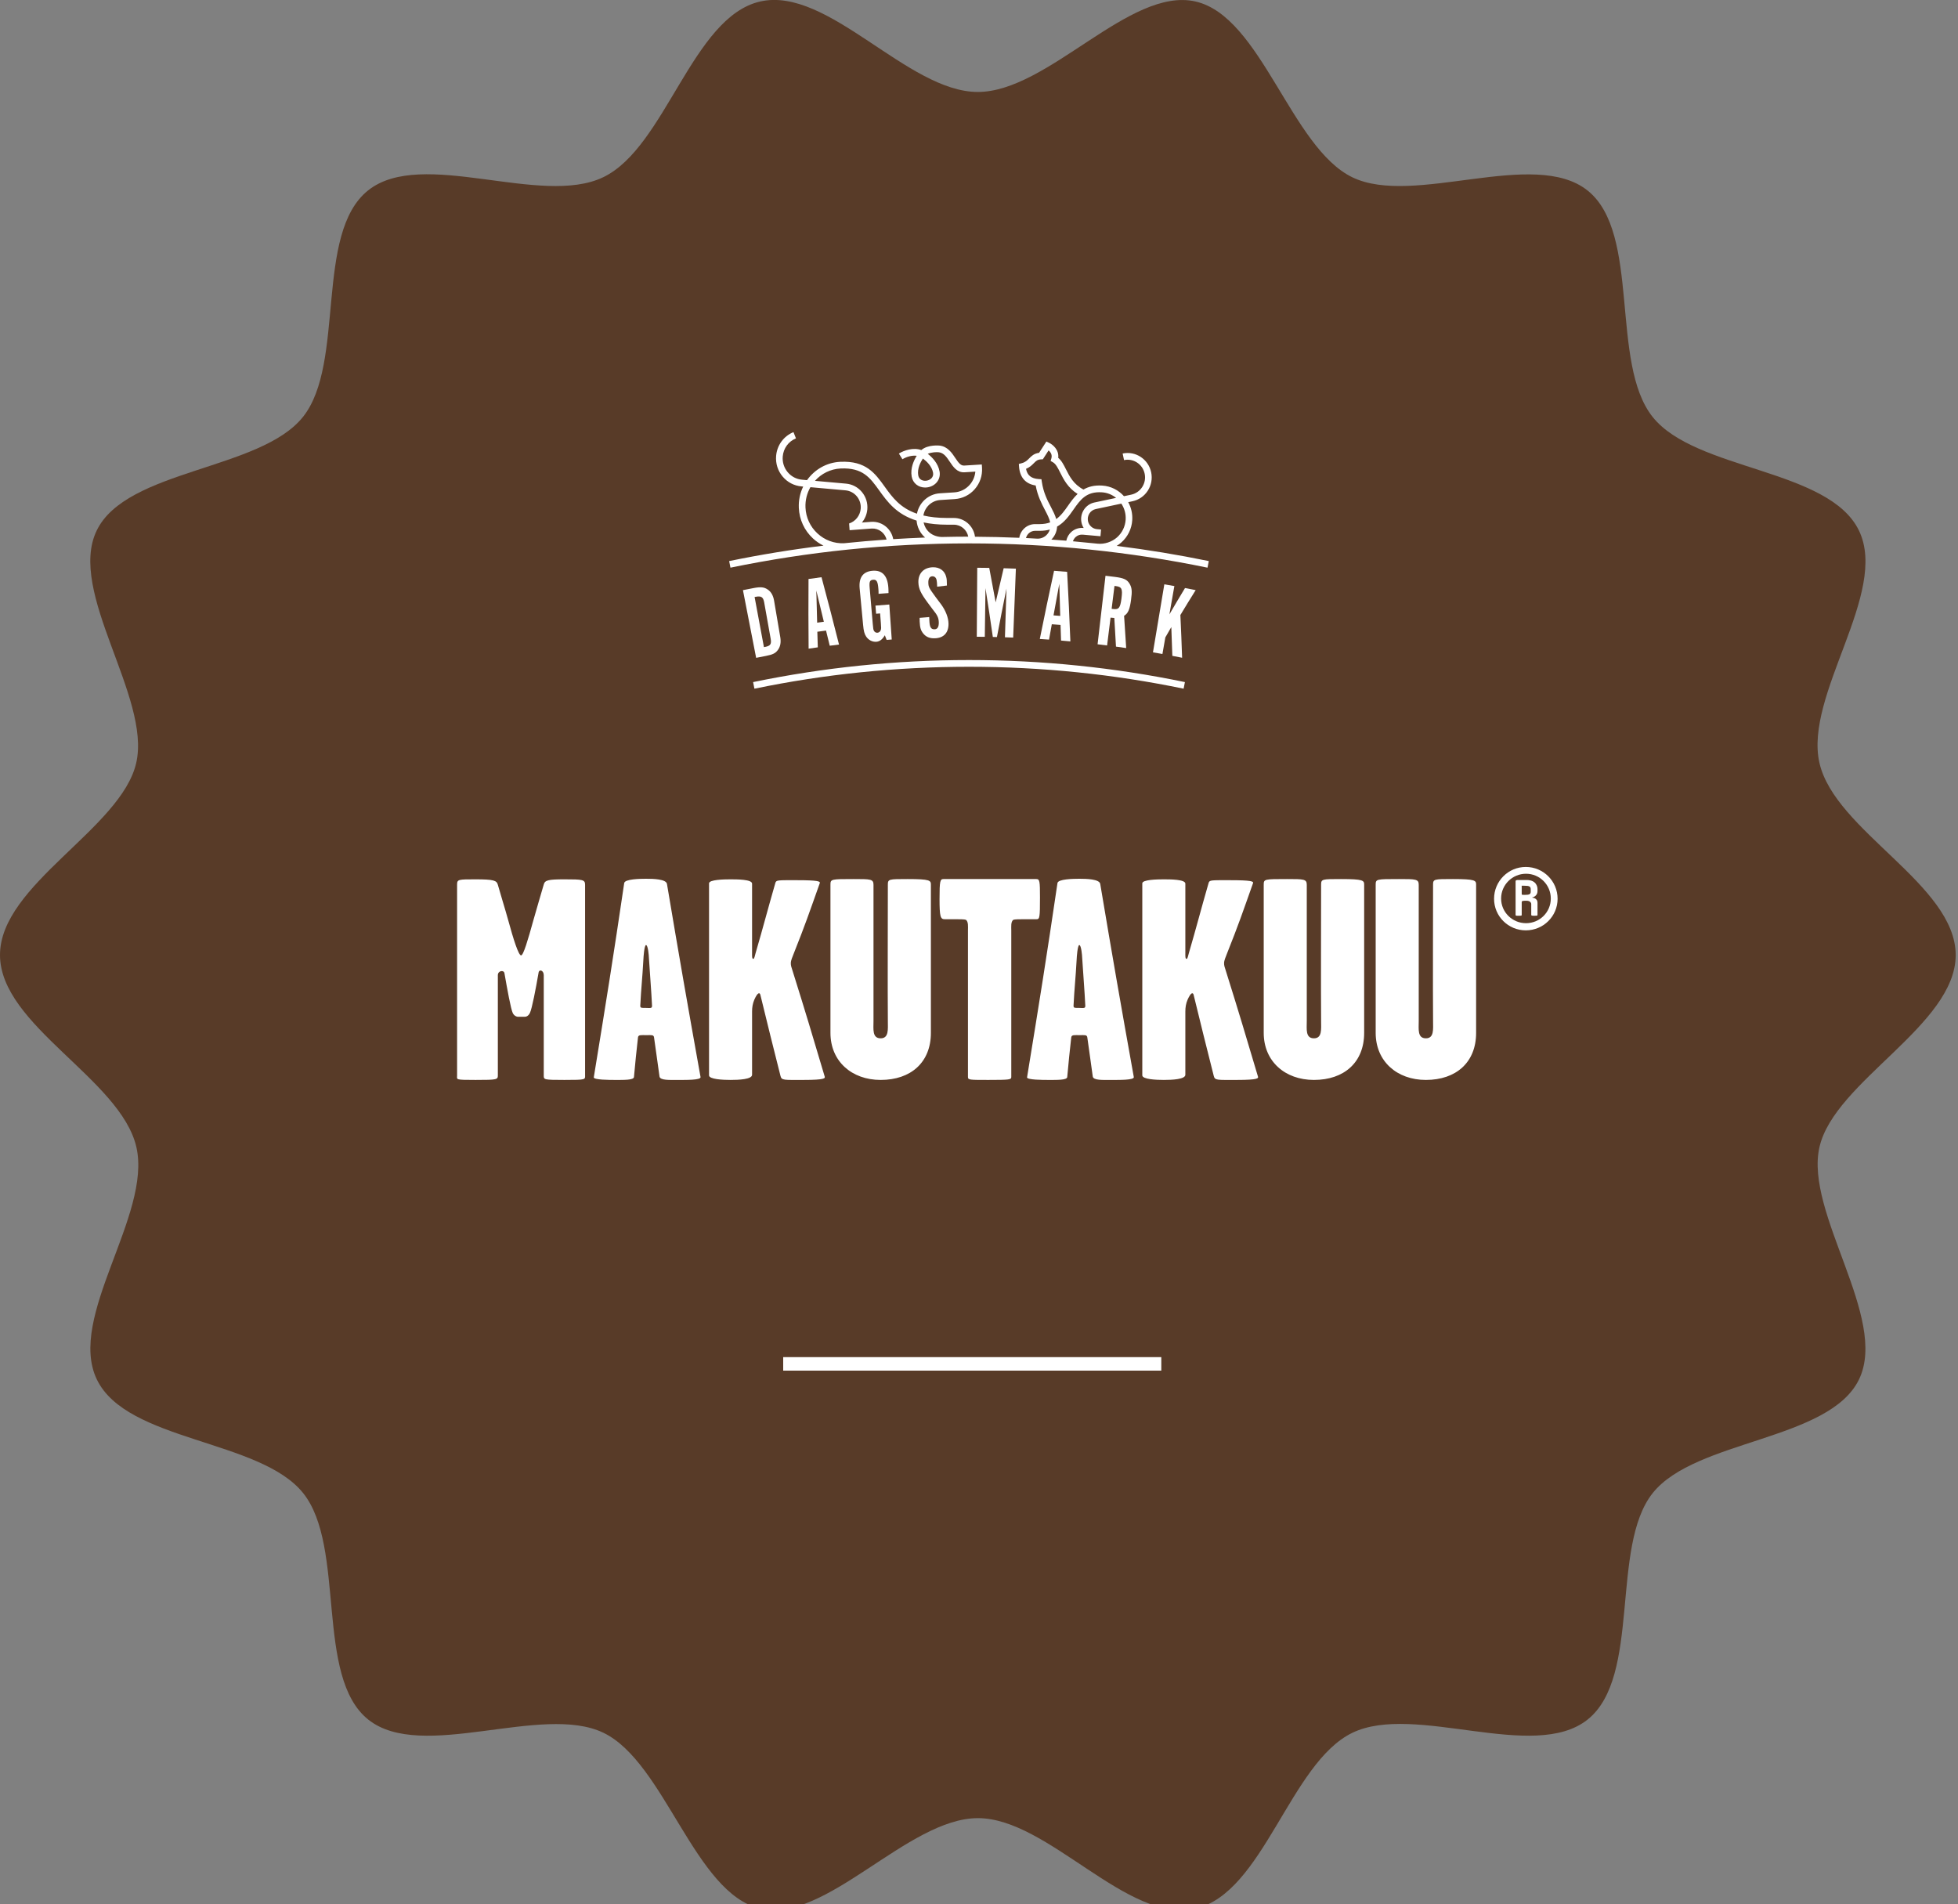 <svg width="145" height="141" viewBox="0 0 145 141" fill="none" xmlns="http://www.w3.org/2000/svg">
<rect x="0" y="0" width="145" height="141" fill="#808080" stroke="none"/>
<g clip-path="url(#clip0_1180_1251)">
<g clip-path="url(#clip1_1180_1251)">
<path d="M144.83 70.72C144.83 75.93 135.85 80.07 134.74 84.95C133.63 89.83 139.87 97.6 137.67 102.15C135.47 106.7 125.55 106.6 122.39 110.57C119.23 114.54 121.56 124.16 117.57 127.34C113.58 130.52 104.77 126.09 100.15 128.32C95.53 130.55 93.57 140.19 88.53 141.34C83.49 142.49 77.63 134.64 72.42 134.64C67.21 134.64 61.18 142.45 56.31 141.34C51.44 140.23 49.24 130.52 44.69 128.32C40.14 126.12 31.24 130.51 27.27 127.34C23.3 124.17 25.64 114.56 22.45 110.57C19.26 106.58 9.39 106.77 7.17 102.15C4.95 97.53 11.25 89.99 10.1 84.95C8.95 79.91 0 75.94 0 70.72C0 65.5 8.98 61.37 10.09 56.49C11.2 51.61 4.96 43.84 7.16 39.29C9.36 34.74 19.28 34.84 22.44 30.87C25.6 26.9 23.27 17.28 27.26 14.1C31.25 10.92 40.06 15.35 44.68 13.12C49.3 10.89 51.26 1.25 56.3 0.11C61.34 -1.03 67.2 6.81 72.41 6.81C77.62 6.81 83.65 -1 88.53 0.11C93.41 1.22 95.6 10.93 100.15 13.13C104.7 15.33 113.6 10.94 117.57 14.11C121.54 17.28 119.2 26.89 122.39 30.88C125.58 34.87 135.45 34.68 137.67 39.3C139.89 43.92 133.59 51.46 134.74 56.5C135.89 61.54 144.83 65.51 144.83 70.73V70.72Z" fill="#583B28"/>
</g>
<g clip-path="url(#clip2_1180_1251)">
<path d="M86.6 45.494C86.769 44.534 86.92 43.674 86.968 43.4C86.721 43.355 86.473 43.312 86.225 43.27C85.949 44.922 85.669 46.602 85.383 48.308C85.616 48.348 85.85 48.389 86.084 48.431C86.111 48.273 86.299 47.203 86.299 47.203C86.445 46.948 86.593 46.692 86.742 46.437C86.772 47.148 86.796 47.857 86.818 48.568C87.059 48.613 87.3 48.66 87.541 48.709C87.501 47.662 87.47 46.592 87.413 45.545C87.784 44.928 88.162 44.313 88.546 43.701C88.283 43.649 88.02 43.598 87.756 43.547C87.365 44.194 86.979 44.843 86.6 45.495" fill="white"/>
<path d="M55.977 44.193C56.373 44.119 56.521 44.217 56.59 44.601C56.751 45.504 56.912 46.405 57.073 47.307C57.143 47.699 57.05 47.832 56.663 47.905C56.633 47.911 56.603 47.916 56.573 47.922C56.343 46.686 56.112 45.448 55.882 44.211C55.913 44.205 55.945 44.199 55.977 44.193ZM56.74 48.569C57.228 48.477 57.442 48.369 57.615 48.12C57.792 47.879 57.847 47.559 57.783 47.181C57.63 46.278 57.477 45.375 57.323 44.471C57.258 44.094 57.097 43.811 56.839 43.647C56.579 43.475 56.327 43.45 55.809 43.548C55.546 43.599 55.282 43.649 55.019 43.702C55.344 45.373 55.671 47.044 55.996 48.715C56.243 48.665 56.491 48.617 56.739 48.57" fill="white"/>
<path d="M60.515 46.111C60.493 45.318 60.472 44.524 60.453 43.731C60.641 44.501 60.827 45.273 61.01 46.044C60.845 46.066 60.68 46.089 60.515 46.111M61.446 47.818C61.676 47.788 61.904 47.759 62.134 47.732C61.715 46.068 61.284 44.406 60.838 42.746C60.516 42.787 60.195 42.831 59.875 42.876C59.863 44.597 59.865 46.317 59.882 48.036C60.108 48.002 60.335 47.97 60.562 47.938C60.55 47.553 60.539 47.168 60.528 46.783C60.743 46.753 60.957 46.723 61.172 46.696C61.264 47.07 61.355 47.445 61.447 47.819" fill="white"/>
<path d="M65.799 43.919C65.801 43.719 65.793 43.62 65.787 43.513C65.726 42.627 65.331 42.208 64.613 42.267C63.902 42.328 63.586 42.776 63.663 43.584C63.748 44.482 63.833 45.378 63.917 46.276C63.959 46.732 64.011 46.936 64.144 47.139C64.315 47.4 64.61 47.549 64.907 47.524C65.149 47.502 65.35 47.349 65.526 47.043C65.571 47.157 65.615 47.271 65.659 47.386C65.786 47.377 65.912 47.367 66.038 47.358C65.978 46.494 65.918 45.631 65.858 44.767C65.508 44.793 65.182 44.818 64.832 44.847C64.848 45.048 64.865 45.249 64.881 45.451C64.988 45.441 65.071 45.435 65.177 45.426C65.195 45.671 65.216 45.915 65.234 46.16C65.261 46.489 65.258 46.565 65.227 46.652C65.189 46.77 65.096 46.847 64.981 46.856C64.874 46.865 64.786 46.82 64.723 46.717C64.677 46.636 64.665 46.584 64.633 46.21C64.556 45.311 64.479 44.413 64.402 43.516C64.363 43.073 64.419 42.953 64.658 42.933C64.922 42.911 65.007 43.059 65.05 43.623C65.059 43.737 65.064 43.806 65.062 43.975C65.307 43.956 65.552 43.937 65.798 43.919" fill="white"/>
<path d="M69.043 42.676C69.211 42.671 69.336 42.783 69.365 42.988C69.384 43.095 69.394 43.186 69.402 43.447C69.643 43.417 69.883 43.389 70.125 43.361C70.117 42.94 70.117 42.916 70.073 42.726C69.959 42.261 69.582 41.992 69.072 42.008C68.391 42.031 67.982 42.479 68.012 43.152C68.032 43.605 68.2 43.949 68.672 44.59C68.799 44.759 68.924 44.928 69.05 45.098C69.423 45.553 69.513 45.75 69.522 46.087C69.53 46.416 69.429 46.595 69.214 46.602C68.938 46.61 68.84 46.446 68.822 45.918C68.819 45.843 68.817 45.77 68.814 45.696C68.577 45.715 68.34 45.734 68.103 45.755C68.1 45.878 68.102 45.924 68.107 46.031C68.127 46.474 68.19 46.687 68.368 46.909C68.577 47.168 68.848 47.28 69.227 47.268C69.887 47.248 70.253 46.859 70.242 46.177C70.233 45.74 70.038 45.223 69.69 44.749C69.562 44.578 69.435 44.408 69.306 44.239C68.796 43.541 68.758 43.475 68.748 43.161C68.737 42.855 68.843 42.682 69.044 42.676" fill="white"/>
<path d="M75.031 47.216C75.097 45.515 75.164 43.813 75.231 42.111C74.929 42.099 74.627 42.089 74.326 42.08C74.123 42.922 73.927 43.764 73.734 44.608C73.581 43.757 73.423 42.906 73.259 42.055C72.963 42.05 72.666 42.047 72.37 42.045C72.358 43.748 72.348 45.451 72.336 47.153C72.535 47.155 72.732 47.157 72.93 47.159C72.947 45.957 72.963 44.754 72.98 43.552C73.169 44.757 73.352 45.963 73.524 47.169C73.624 47.172 73.727 47.175 73.828 47.176C74.055 45.979 74.291 44.782 74.535 43.587C74.498 44.79 74.459 45.992 74.421 47.193C74.624 47.2 74.828 47.208 75.03 47.215" fill="white"/>
<path d="M78.448 43.23C78.472 44.023 78.494 44.817 78.515 45.61C78.351 45.597 78.184 45.583 78.018 45.571C78.159 44.79 78.303 44.009 78.448 43.23ZM78.539 46.28C78.552 46.665 78.564 47.051 78.576 47.436C78.806 47.455 79.037 47.476 79.267 47.497C79.2 45.781 79.121 44.064 79.027 42.347C78.705 42.32 78.382 42.294 78.059 42.27C77.693 43.952 77.341 45.633 77.003 47.319C77.231 47.334 77.459 47.349 77.687 47.365C77.755 46.986 77.823 46.607 77.892 46.228C78.108 46.244 78.324 46.261 78.539 46.279" fill="white"/>
<path d="M83.052 44.315C82.958 45.029 82.853 45.154 82.424 45.098C82.389 45.094 82.356 45.089 82.322 45.085C82.393 44.52 82.463 43.956 82.533 43.391C82.567 43.395 82.602 43.4 82.636 43.403C83.074 43.46 83.144 43.61 83.051 44.315M83.76 44.421C83.85 43.776 83.823 43.502 83.637 43.205C83.456 42.918 83.225 42.807 82.575 42.723C82.34 42.694 82.103 42.665 81.868 42.637C81.672 44.329 81.477 46.02 81.282 47.711C81.517 47.739 81.751 47.767 81.986 47.798C82.072 47.111 82.157 46.425 82.242 45.739C82.341 45.753 82.433 45.759 82.521 45.763C82.566 46.47 82.607 47.177 82.644 47.885C82.896 47.919 83.147 47.953 83.4 47.991C83.353 47.195 83.245 45.603 83.245 45.603C83.555 45.419 83.667 45.097 83.761 44.422" fill="white"/>
<path d="M55.772 50.511L55.868 51C61.041 49.929 66.359 49.377 71.76 49.377C77.162 49.377 82.48 49.929 87.653 51L87.749 50.511C82.544 49.435 77.195 48.879 71.76 48.879C66.326 48.879 60.976 49.435 55.772 50.511Z" fill="white"/>
<path d="M81.286 40.262C80.654 40.195 80.093 40.14 79.458 40.084C79.498 39.956 79.571 39.842 79.675 39.754C79.817 39.633 79.998 39.576 80.183 39.593L81.495 39.71L81.539 39.214L81.227 39.185C80.906 39.153 80.639 38.912 80.571 38.591C80.487 38.184 80.745 37.783 81.147 37.698L83.041 37.295C83.266 37.633 83.388 38.045 83.361 38.482C83.328 38.99 83.102 39.456 82.724 39.792C82.346 40.129 81.787 40.315 81.287 40.262M78.967 40.04C78.597 40.01 78.228 39.983 77.858 39.958C78.106 39.709 78.257 39.384 78.281 39.029C78.281 39.029 78.281 39.026 78.281 39.026C78.281 39.026 78.281 39.025 78.281 39.024C78.281 39.015 78.281 39.006 78.281 38.998C78.828 38.687 79.174 38.195 79.493 37.741C80.003 37.011 80.444 36.383 81.601 36.457C82.001 36.483 82.362 36.634 82.653 36.87L81.046 37.211C80.378 37.353 79.949 38.019 80.09 38.695C80.12 38.842 80.178 38.977 80.253 39.1L80.225 39.097C79.909 39.07 79.602 39.167 79.358 39.372C79.153 39.546 79.021 39.78 78.965 40.04M77.153 35.688L77.125 35.489L76.926 35.477C76.373 35.44 76.075 35.205 75.983 34.719C76.262 34.604 76.425 34.439 76.562 34.3C76.728 34.132 76.829 34.03 77.102 34.018L77.228 34.012L77.654 33.355C77.79 33.469 77.94 33.666 77.859 33.946L77.804 34.136L77.975 34.233C78.19 34.355 78.336 34.646 78.506 34.985C78.765 35.501 79.079 36.124 79.802 36.578C79.521 36.842 79.299 37.154 79.091 37.452C78.83 37.825 78.572 38.184 78.22 38.44C78.137 38.144 77.989 37.857 77.826 37.544C77.566 37.045 77.27 36.48 77.154 35.688M77.47 39.65C77.28 39.819 77.037 39.904 76.784 39.888C76.516 39.873 76.248 39.858 75.98 39.844C76.056 39.538 76.328 39.309 76.653 39.309H76.997C77.278 39.309 77.524 39.275 77.745 39.214C77.694 39.381 77.602 39.531 77.469 39.649M69.892 39.763L69.829 39.765C69.47 39.777 69.089 39.663 68.818 39.421C68.6 39.225 68.457 38.97 68.397 38.687C68.894 38.792 69.466 38.855 70.142 38.856H70.639C71.166 38.856 71.607 39.236 71.703 39.741C71.066 39.741 70.526 39.75 69.892 39.763ZM66.148 39.926C66.084 39.587 65.918 39.277 65.66 39.044C65.347 38.761 64.945 38.617 64.523 38.643L63.828 38.695C64.052 38.425 64.197 38.089 64.229 37.721C64.27 37.254 64.129 36.798 63.831 36.438C63.534 36.078 63.115 35.857 62.653 35.815L60.352 35.608C60.824 35.076 61.499 34.729 62.258 34.693C63.887 34.62 64.43 35.371 65.115 36.325C65.721 37.168 66.389 38.087 67.878 38.551C67.918 39.032 68.133 39.472 68.492 39.793C68.498 39.798 68.504 39.802 68.51 39.807C67.721 39.836 66.933 39.876 66.148 39.925M62.506 40.228C61.777 40.263 61.077 40.001 60.538 39.503C59.998 39.004 59.683 38.323 59.65 37.584C59.626 37.037 59.762 36.52 60.016 36.078L62.61 36.311C62.941 36.341 63.241 36.5 63.454 36.757C63.667 37.016 63.769 37.342 63.739 37.677C63.694 38.183 63.358 38.609 62.881 38.765L62.917 39.263L64.555 39.14C65.075 39.111 65.531 39.463 65.656 39.957C64.603 40.03 63.552 40.119 62.505 40.229M69.098 35.004C69.158 35.339 68.901 35.544 68.636 35.592C68.372 35.64 68.06 35.54 68.001 35.205C67.912 34.704 68.177 34.21 68.345 33.957C68.589 34.134 69.008 34.505 69.098 35.005M82.698 40.424C82.821 40.349 82.937 40.263 83.047 40.166C83.523 39.742 83.809 39.155 83.849 38.514C83.879 38.034 83.767 37.578 83.55 37.187L83.872 37.118C84.338 37.018 84.739 36.741 84.999 36.338C85.259 35.934 85.349 35.451 85.251 34.98C85.048 34.006 84.101 33.379 83.138 33.584L83.24 34.072C83.937 33.923 84.623 34.377 84.769 35.082C84.841 35.424 84.775 35.773 84.587 36.066C84.398 36.358 84.109 36.559 83.771 36.631L83.236 36.745C82.836 36.298 82.272 36 81.631 35.959C81.04 35.92 80.594 36.043 80.236 36.252C79.505 35.866 79.205 35.281 78.943 34.759C78.777 34.428 78.619 34.113 78.367 33.904C78.437 33.311 77.966 32.919 77.682 32.787L77.49 32.698L76.95 33.531C76.575 33.582 76.384 33.775 76.214 33.947C76.064 34.099 75.933 34.231 75.651 34.304L75.451 34.356L75.466 34.565C75.528 35.362 75.953 35.838 76.697 35.952C76.842 36.731 77.143 37.307 77.389 37.778C77.566 38.116 77.715 38.403 77.77 38.683C77.55 38.764 77.298 38.812 76.996 38.812H76.652C76.061 38.812 75.573 39.253 75.483 39.826C74.393 39.78 73.299 39.753 72.202 39.747C72.104 38.96 71.432 38.356 70.637 38.358H70.142C69.447 38.357 68.871 38.29 68.382 38.175C68.482 37.558 68.991 37.068 69.635 37.028L70.698 36.959C71.274 36.923 71.802 36.663 72.184 36.226C72.567 35.789 72.759 35.228 72.724 34.645L72.708 34.396L71.399 34.477C71.145 34.489 70.982 34.273 70.744 33.915C70.496 33.543 70.188 33.082 69.607 33C69.598 32.999 68.734 32.896 68.227 33.329C67.645 33.117 66.935 33.352 66.567 33.589L66.831 34.01C67.081 33.848 67.52 33.701 67.888 33.753C67.678 34.088 67.404 34.668 67.515 35.293C67.602 35.782 68.012 36.103 68.507 36.103C68.578 36.103 68.649 36.096 68.722 36.084C69.311 35.976 69.68 35.474 69.581 34.917C69.47 34.295 69.017 33.849 68.705 33.609C68.991 33.477 69.387 33.473 69.54 33.494C69.903 33.545 70.113 33.86 70.336 34.194C70.589 34.573 70.879 35.003 71.427 34.975L72.229 34.925C72.199 35.284 72.056 35.622 71.816 35.897C71.52 36.234 71.113 36.435 70.668 36.462L69.603 36.531C68.746 36.584 68.061 37.225 67.905 38.042C66.649 37.614 66.074 36.815 65.512 36.034C64.801 35.045 64.127 34.111 62.235 34.198C61.212 34.244 60.322 34.774 59.764 35.557L59.404 35.524H59.402C58.984 35.489 58.604 35.291 58.332 34.967C58.061 34.642 57.931 34.231 57.965 33.807C58.015 33.203 58.39 32.688 58.945 32.462L58.761 32C58.033 32.297 57.54 32.974 57.475 33.766C57.43 34.322 57.6 34.863 57.957 35.289C58.313 35.715 58.811 35.974 59.36 36.021L59.48 36.032C59.25 36.507 59.132 37.045 59.157 37.61C59.196 38.482 59.568 39.286 60.205 39.874C60.441 40.092 60.703 40.269 60.984 40.406C58.633 40.695 56.301 41.075 53.998 41.55L54.094 42.038C59.845 40.852 65.755 40.241 71.758 40.241C77.761 40.241 83.671 40.853 89.422 42.038L89.518 41.55C87.267 41.086 84.992 40.712 82.697 40.425" fill="white"/>
</g>
<path d="M58 101H86" stroke="white"/>
<path d="M43.328 65.522V79.611C43.328 79.951 43.434 79.973 41.798 79.973C40.268 79.973 40.268 79.951 40.268 79.654V72.216C40.268 71.855 39.928 71.749 39.885 72.025C39.673 73.257 39.397 74.681 39.248 75C39.142 75.234 38.971 75.297 38.865 75.297H38.355C38.27 75.297 38.079 75.234 37.973 75.021C37.824 74.702 37.569 73.279 37.356 72.067C37.314 71.812 36.868 71.876 36.868 72.216V79.611C36.868 79.951 36.846 79.973 35.21 79.973C33.68 79.973 33.85 79.951 33.85 79.654V65.501C33.85 65.118 33.956 65.118 35.21 65.118C36.57 65.118 36.783 65.203 36.868 65.522C37.101 66.351 37.399 67.286 37.633 68.136C38.015 69.538 38.398 70.75 38.589 70.75C38.759 70.75 39.099 69.602 39.503 68.136C39.736 67.286 40.034 66.33 40.268 65.501C40.353 65.182 40.587 65.118 41.798 65.118C43.158 65.118 43.328 65.139 43.328 65.522ZM47.82 74.639C48.117 74.639 48.287 74.702 48.287 74.49C48.223 73.215 48.16 72.577 48.053 70.898C48.053 70.792 47.99 69.985 47.841 69.985C47.713 69.985 47.65 70.92 47.65 71.005C47.565 72.535 47.48 73.172 47.416 74.469C47.416 74.639 47.458 74.639 47.82 74.639ZM49.392 65.458C50.306 70.898 50.88 74.192 51.879 79.76C51.921 79.994 50.773 79.973 50.2 79.973C49.584 79.973 48.882 80.015 48.84 79.718C48.67 78.528 48.606 77.996 48.436 76.828C48.415 76.615 48.223 76.657 47.883 76.657C47.48 76.657 47.267 76.615 47.246 76.828C47.118 78.018 47.055 78.528 46.948 79.76C46.927 79.994 46.183 79.973 45.503 79.973C45.185 79.973 43.952 79.973 43.973 79.781C44.887 74.192 45.418 70.877 46.226 65.394C46.268 65.097 47.373 65.076 47.841 65.076C48.372 65.076 49.328 65.097 49.392 65.458ZM58.755 72.089C59.648 74.936 60.137 76.573 61.072 79.718C61.114 79.845 61.114 79.973 59.52 79.973C58.033 79.973 57.884 80.015 57.799 79.675C57.225 77.38 56.864 75.978 56.312 73.682C56.269 73.491 56.12 73.449 55.865 74.022C55.738 74.32 55.695 74.596 55.695 74.915V79.59C55.695 79.93 54.718 79.973 54.102 79.973C53.549 79.973 52.508 79.93 52.508 79.633V65.416C52.508 65.139 53.613 65.118 54.08 65.118C54.569 65.118 55.695 65.118 55.695 65.437V70.58C55.695 70.728 55.674 71.047 55.801 71.005C55.865 70.984 55.908 70.75 55.95 70.601C56.545 68.561 56.822 67.456 57.417 65.394C57.48 65.161 57.587 65.182 59.032 65.182C60.562 65.182 60.753 65.267 60.711 65.394C59.903 67.668 59.648 68.433 58.777 70.622C58.692 70.856 58.564 71.111 58.564 71.323C58.564 71.515 58.585 71.557 58.755 72.089ZM68.937 65.522V76.487C68.937 78.676 67.45 79.973 65.218 79.973C63.072 79.973 61.499 78.591 61.499 76.487V65.522C61.499 65.097 61.542 65.097 63.221 65.097C64.475 65.097 64.687 65.097 64.687 65.522V75.616C64.687 76.211 64.581 76.891 65.218 76.891C65.835 76.891 65.75 76.211 65.75 75.616C65.728 73.215 65.75 67.923 65.75 65.522C65.75 65.097 65.813 65.097 67.216 65.097C68.895 65.097 68.937 65.203 68.937 65.522ZM76.74 65.097C76.995 65.097 77.016 65.246 77.016 66.457C77.016 67.945 76.995 68.072 76.761 68.072H75.847C75.528 68.072 75.146 68.072 75.04 68.115C74.848 68.263 74.891 68.625 74.891 68.901V79.76C74.891 79.951 74.763 79.973 73.191 79.973C71.809 79.973 71.682 79.973 71.682 79.76V68.901C71.682 68.625 71.724 68.263 71.533 68.115C71.427 68.072 71.044 68.072 70.747 68.072H69.961C69.642 68.072 69.578 67.881 69.578 66.563C69.578 65.225 69.621 65.097 69.876 65.097H76.74ZM79.905 74.639C80.203 74.639 80.373 74.702 80.373 74.49C80.309 73.215 80.245 72.577 80.139 70.898C80.139 70.792 80.075 69.985 79.927 69.985C79.799 69.985 79.735 70.92 79.735 71.005C79.65 72.535 79.565 73.172 79.501 74.469C79.501 74.639 79.544 74.639 79.905 74.639ZM81.478 65.458C82.392 70.898 82.965 74.192 83.964 79.76C84.007 79.994 82.859 79.973 82.285 79.973C81.669 79.973 80.968 80.015 80.925 79.718C80.755 78.528 80.692 77.996 80.522 76.828C80.5 76.615 80.309 76.657 79.969 76.657C79.565 76.657 79.353 76.615 79.331 76.828C79.204 78.018 79.14 78.528 79.034 79.76C79.013 79.994 78.269 79.973 77.589 79.973C77.27 79.973 76.037 79.973 76.059 79.781C76.973 74.192 77.504 70.877 78.311 65.394C78.354 65.097 79.459 65.076 79.927 65.076C80.458 65.076 81.414 65.097 81.478 65.458ZM90.841 72.089C91.734 74.936 92.222 76.573 93.157 79.718C93.2 79.845 93.2 79.973 91.606 79.973C90.118 79.973 89.97 80.015 89.885 79.675C89.311 77.38 88.95 75.978 88.397 73.682C88.355 73.491 88.206 73.449 87.951 74.022C87.823 74.32 87.781 74.596 87.781 74.915V79.59C87.781 79.93 86.803 79.973 86.187 79.973C85.635 79.973 84.593 79.93 84.593 79.633V65.416C84.593 65.139 85.698 65.118 86.166 65.118C86.654 65.118 87.781 65.118 87.781 65.437V70.58C87.781 70.728 87.76 71.047 87.887 71.005C87.951 70.984 87.993 70.75 88.036 70.601C88.631 68.561 88.907 67.456 89.502 65.394C89.566 65.161 89.672 65.182 91.117 65.182C92.647 65.182 92.838 65.267 92.796 65.394C91.989 67.668 91.734 68.433 90.862 70.622C90.777 70.856 90.65 71.111 90.65 71.323C90.65 71.515 90.671 71.557 90.841 72.089ZM101.023 65.522V76.487C101.023 78.676 99.535 79.973 97.304 79.973C95.157 79.973 93.585 78.591 93.585 76.487V65.522C93.585 65.097 93.627 65.097 95.306 65.097C96.56 65.097 96.773 65.097 96.773 65.522V75.616C96.773 76.211 96.666 76.891 97.304 76.891C97.92 76.891 97.835 76.211 97.835 75.616C97.814 73.215 97.835 67.923 97.835 65.522C97.835 65.097 97.899 65.097 99.302 65.097C100.98 65.097 101.023 65.203 101.023 65.522ZM109.314 65.522V76.487C109.314 78.676 107.826 79.973 105.595 79.973C103.449 79.973 101.876 78.591 101.876 76.487V65.522C101.876 65.097 101.919 65.097 103.597 65.097C104.851 65.097 105.064 65.097 105.064 65.522V75.616C105.064 76.211 104.958 76.891 105.595 76.891C106.211 76.891 106.126 76.211 106.126 75.616C106.105 73.215 106.126 67.923 106.126 65.522C106.126 65.097 106.19 65.097 107.593 65.097C109.271 65.097 109.314 65.203 109.314 65.522Z" fill="white"/>
<path d="M112.991 64.201C114.295 64.201 115.348 65.254 115.348 66.558C115.348 67.853 114.295 68.896 112.991 68.896C111.696 68.896 110.643 67.853 110.643 66.558C110.643 65.254 111.696 64.201 112.991 64.201ZM113.01 68.365C114.024 68.365 114.845 67.553 114.845 66.539C114.845 65.525 114.024 64.704 113.01 64.704C111.996 64.704 111.165 65.525 111.165 66.539C111.165 67.553 111.996 68.365 113.01 68.365ZM113.86 66.867V67.756C113.86 67.814 113.802 67.814 113.628 67.814C113.464 67.814 113.396 67.804 113.396 67.756V66.945C113.396 66.838 113.29 66.703 113.049 66.703C112.827 66.703 112.691 66.703 112.691 66.8V67.756C112.691 67.804 112.672 67.814 112.45 67.814C112.286 67.814 112.237 67.814 112.237 67.756V65.283C112.237 65.254 112.237 65.216 112.276 65.187C112.334 65.167 112.373 65.167 112.44 65.167H113.049C113.773 65.167 113.86 65.66 113.86 65.844V65.979C113.86 66.404 113.454 66.462 113.454 66.462C113.454 66.491 113.86 66.462 113.86 66.867ZM112.913 66.269C113.261 66.269 113.358 66.22 113.358 66.027V65.863C113.358 65.641 113.252 65.592 112.894 65.592H112.691C112.682 65.592 112.691 65.708 112.691 65.718V66.191C112.691 66.22 112.691 66.249 112.72 66.259C112.759 66.269 112.884 66.269 112.913 66.269Z" fill="white"/>
</g>
<defs>
<clipPath id="clip0_1180_1251">
<rect width="145" height="141" fill="white"/>
</clipPath>
<clipPath id="clip1_1180_1251">
<rect width="144.83" height="141.44" fill="white"/>
</clipPath>
<clipPath id="clip2_1180_1251">
<rect width="35.522" height="19" fill="white" transform="translate(54 32)"/>
</clipPath>
</defs>
</svg>
